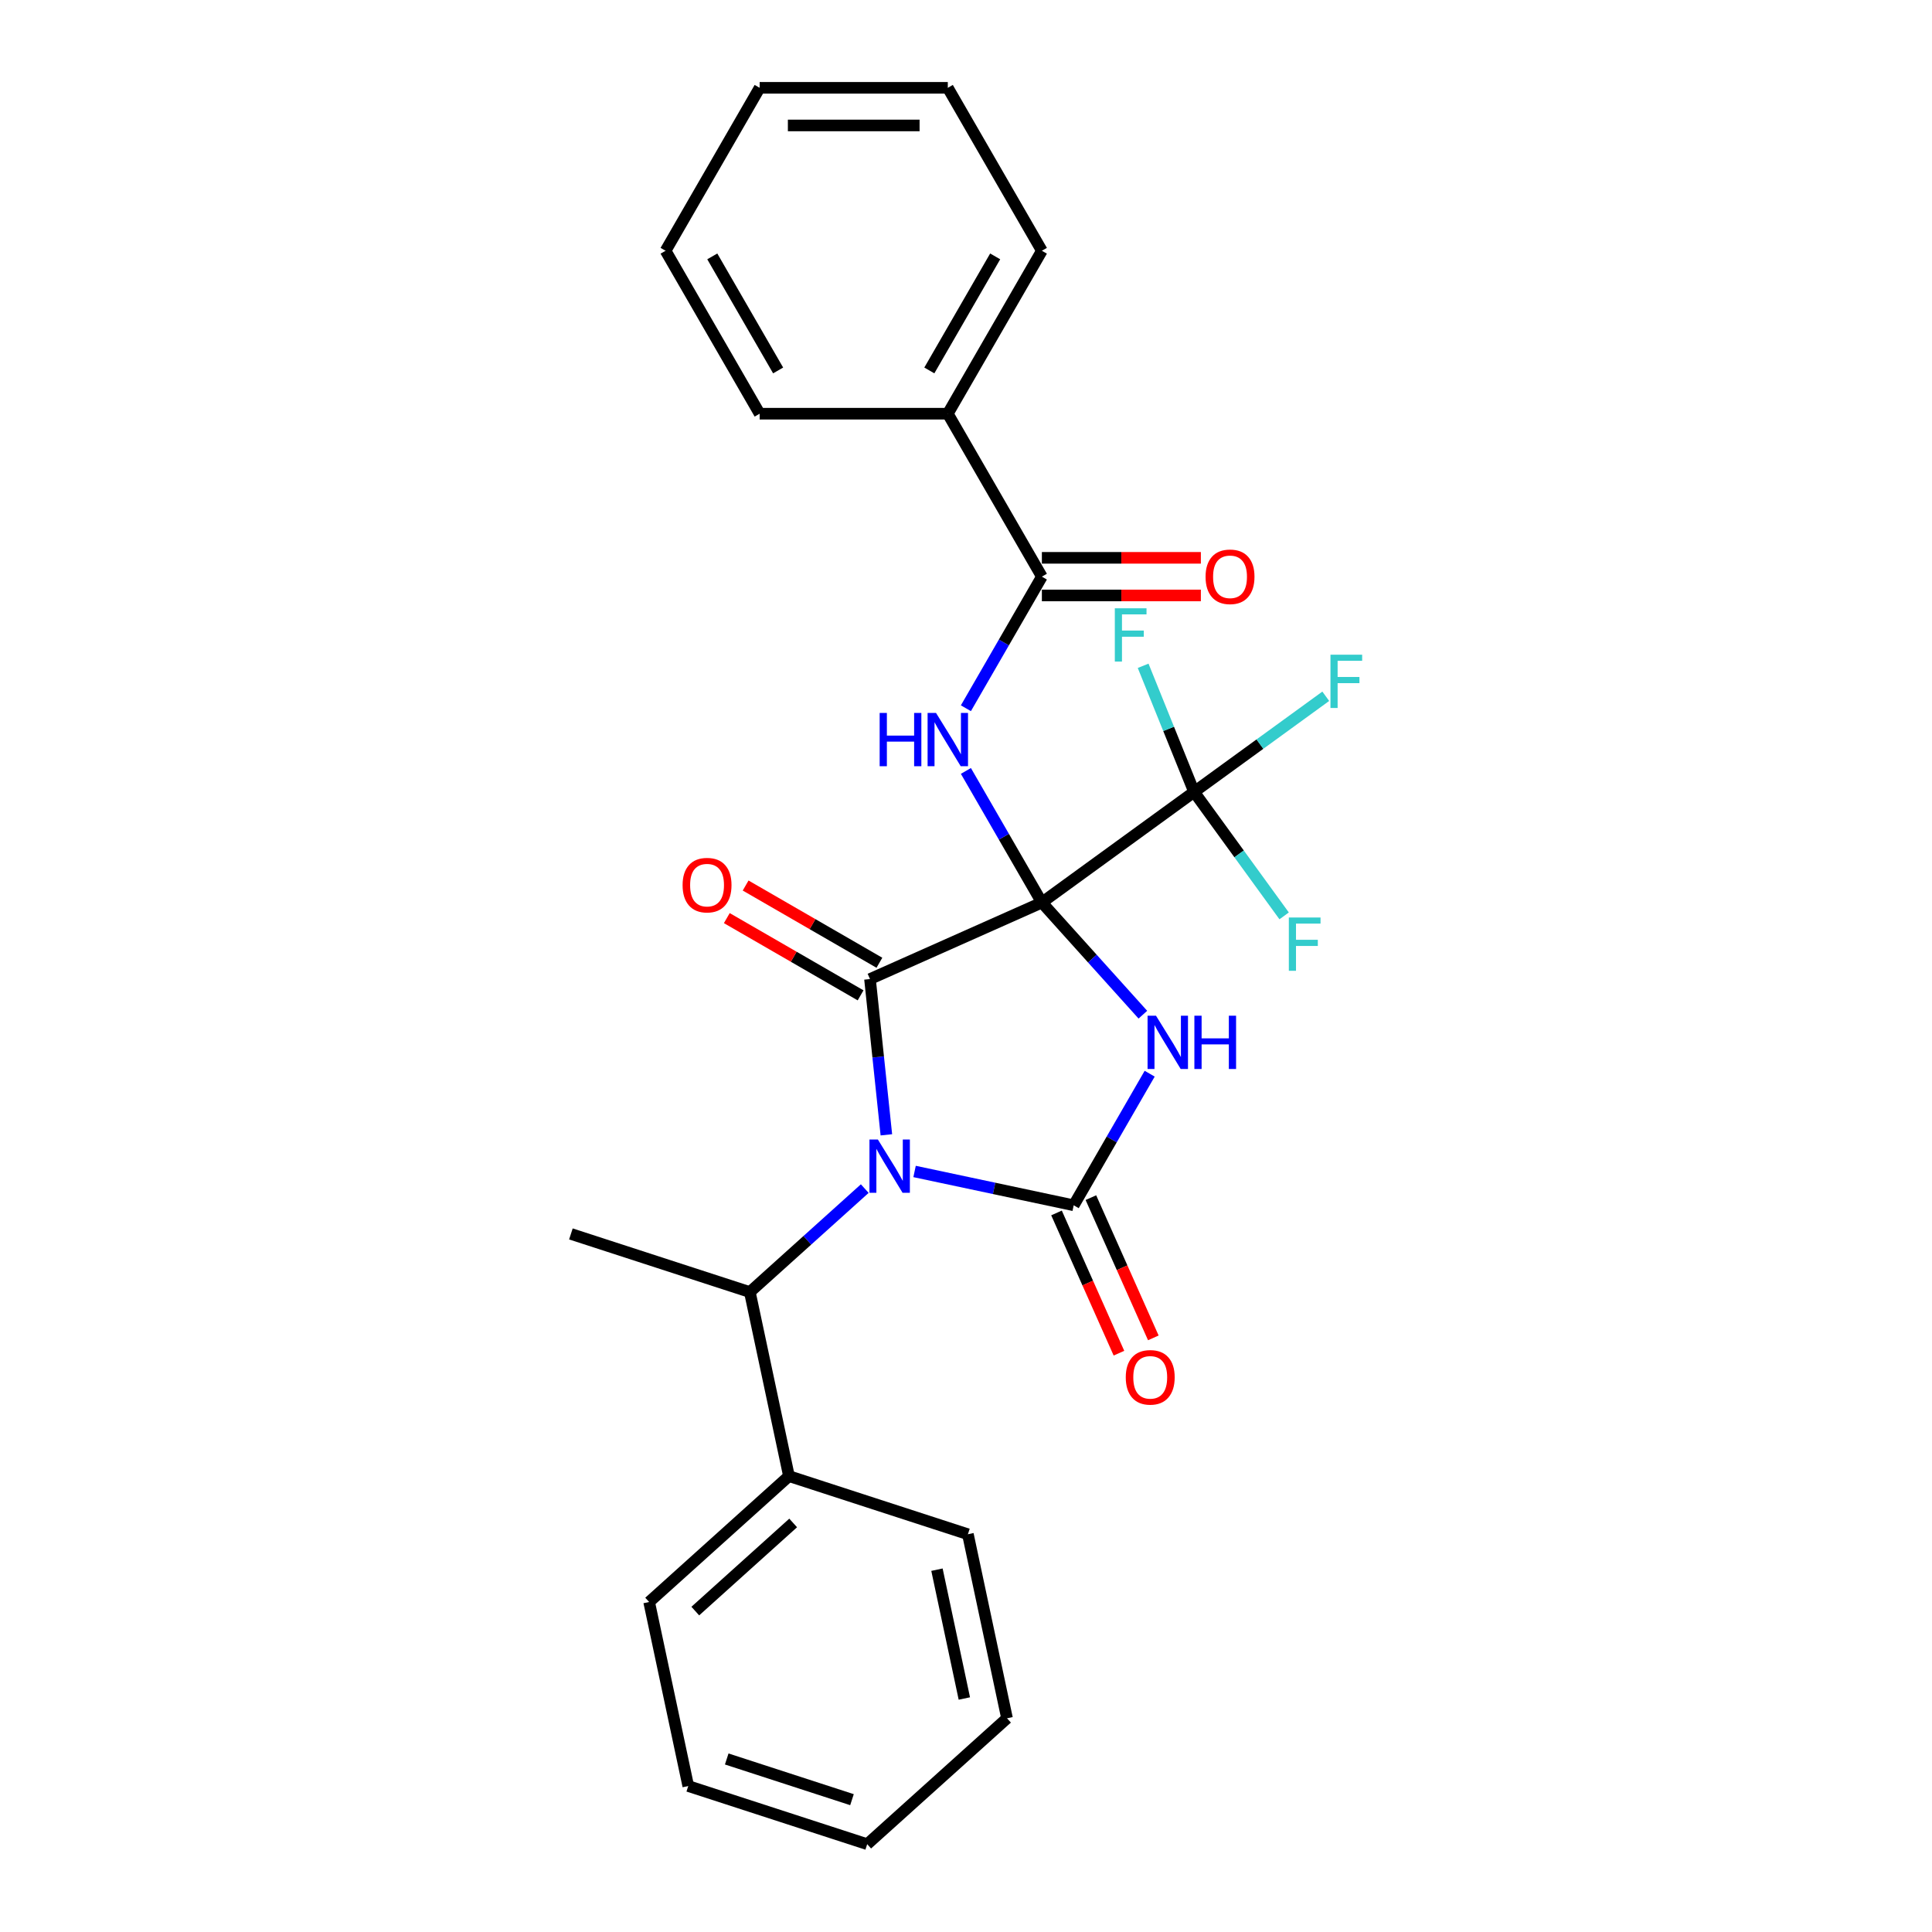 <?xml version='1.0' encoding='iso-8859-1'?>
<svg version='1.1' baseProfile='full'
              xmlns='http://www.w3.org/2000/svg'
                      xmlns:rdkit='http://www.rdkit.org/xml'
                      xmlns:xlink='http://www.w3.org/1999/xlink'
                  xml:space='preserve'
width='1000px' height='1000px' viewBox='0 0 1000 1000'>
<!-- END OF HEADER -->
<rect style='opacity:1.0;fill:#FFFFFF;stroke:none' width='1000' height='1000' x='0' y='0'> </rect>
<path class='bond-1' d='M 539.275,467.147 L 565.41,496.172' style='fill:none;fill-rule:evenodd;stroke:#000000;stroke-width:6px;stroke-linecap:butt;stroke-linejoin:miter;stroke-opacity:1' />
<path class='bond-1' d='M 565.41,496.172 L 591.545,525.198' style='fill:none;fill-rule:evenodd;stroke:#0000FF;stroke-width:6px;stroke-linecap:butt;stroke-linejoin:miter;stroke-opacity:1' />
<path class='bond-2' d='M 539.275,467.147 L 450.309,506.757' style='fill:none;fill-rule:evenodd;stroke:#000000;stroke-width:6px;stroke-linecap:butt;stroke-linejoin:miter;stroke-opacity:1' />
<path class='bond-4' d='M 539.275,467.147 L 519.612,433.09' style='fill:none;fill-rule:evenodd;stroke:#000000;stroke-width:6px;stroke-linecap:butt;stroke-linejoin:miter;stroke-opacity:1' />
<path class='bond-4' d='M 519.612,433.09 L 499.949,399.033' style='fill:none;fill-rule:evenodd;stroke:#0000FF;stroke-width:6px;stroke-linecap:butt;stroke-linejoin:miter;stroke-opacity:1' />
<path class='bond-5' d='M 539.275,467.147 L 618.061,409.905' style='fill:none;fill-rule:evenodd;stroke:#000000;stroke-width:6px;stroke-linecap:butt;stroke-linejoin:miter;stroke-opacity:1' />
<path class='bond-0' d='M 458.783,587.385 L 454.546,547.071' style='fill:none;fill-rule:evenodd;stroke:#0000FF;stroke-width:6px;stroke-linecap:butt;stroke-linejoin:miter;stroke-opacity:1' />
<path class='bond-0' d='M 454.546,547.071 L 450.309,506.757' style='fill:none;fill-rule:evenodd;stroke:#000000;stroke-width:6px;stroke-linecap:butt;stroke-linejoin:miter;stroke-opacity:1' />
<path class='bond-7' d='M 447.594,615.219 L 417.855,641.996' style='fill:none;fill-rule:evenodd;stroke:#0000FF;stroke-width:6px;stroke-linecap:butt;stroke-linejoin:miter;stroke-opacity:1' />
<path class='bond-7' d='M 417.855,641.996 L 388.117,668.773' style='fill:none;fill-rule:evenodd;stroke:#000000;stroke-width:6px;stroke-linecap:butt;stroke-linejoin:miter;stroke-opacity:1' />
<path class='bond-27' d='M 473.382,606.35 L 514.564,615.103' style='fill:none;fill-rule:evenodd;stroke:#0000FF;stroke-width:6px;stroke-linecap:butt;stroke-linejoin:miter;stroke-opacity:1' />
<path class='bond-27' d='M 514.564,615.103 L 555.746,623.857' style='fill:none;fill-rule:evenodd;stroke:#000000;stroke-width:6px;stroke-linecap:butt;stroke-linejoin:miter;stroke-opacity:1' />
<path class='bond-3' d='M 595.071,555.743 L 575.409,589.8' style='fill:none;fill-rule:evenodd;stroke:#0000FF;stroke-width:6px;stroke-linecap:butt;stroke-linejoin:miter;stroke-opacity:1' />
<path class='bond-3' d='M 575.409,589.8 L 555.746,623.857' style='fill:none;fill-rule:evenodd;stroke:#000000;stroke-width:6px;stroke-linecap:butt;stroke-linejoin:miter;stroke-opacity:1' />
<path class='bond-9' d='M 455.178,498.323 L 420.556,478.334' style='fill:none;fill-rule:evenodd;stroke:#000000;stroke-width:6px;stroke-linecap:butt;stroke-linejoin:miter;stroke-opacity:1' />
<path class='bond-9' d='M 420.556,478.334 L 385.934,458.345' style='fill:none;fill-rule:evenodd;stroke:#FF0000;stroke-width:6px;stroke-linecap:butt;stroke-linejoin:miter;stroke-opacity:1' />
<path class='bond-9' d='M 445.439,515.191 L 410.818,495.202' style='fill:none;fill-rule:evenodd;stroke:#000000;stroke-width:6px;stroke-linecap:butt;stroke-linejoin:miter;stroke-opacity:1' />
<path class='bond-9' d='M 410.818,495.202 L 376.196,475.213' style='fill:none;fill-rule:evenodd;stroke:#FF0000;stroke-width:6px;stroke-linecap:butt;stroke-linejoin:miter;stroke-opacity:1' />
<path class='bond-8' d='M 546.849,627.818 L 563.008,664.111' style='fill:none;fill-rule:evenodd;stroke:#000000;stroke-width:6px;stroke-linecap:butt;stroke-linejoin:miter;stroke-opacity:1' />
<path class='bond-8' d='M 563.008,664.111 L 579.166,700.404' style='fill:none;fill-rule:evenodd;stroke:#FF0000;stroke-width:6px;stroke-linecap:butt;stroke-linejoin:miter;stroke-opacity:1' />
<path class='bond-8' d='M 564.642,619.896 L 580.801,656.189' style='fill:none;fill-rule:evenodd;stroke:#000000;stroke-width:6px;stroke-linecap:butt;stroke-linejoin:miter;stroke-opacity:1' />
<path class='bond-8' d='M 580.801,656.189 L 596.96,692.482' style='fill:none;fill-rule:evenodd;stroke:#FF0000;stroke-width:6px;stroke-linecap:butt;stroke-linejoin:miter;stroke-opacity:1' />
<path class='bond-6' d='M 499.949,366.584 L 519.612,332.527' style='fill:none;fill-rule:evenodd;stroke:#0000FF;stroke-width:6px;stroke-linecap:butt;stroke-linejoin:miter;stroke-opacity:1' />
<path class='bond-6' d='M 519.612,332.527 L 539.275,298.47' style='fill:none;fill-rule:evenodd;stroke:#000000;stroke-width:6px;stroke-linecap:butt;stroke-linejoin:miter;stroke-opacity:1' />
<path class='bond-13' d='M 618.061,409.905 L 652.138,385.147' style='fill:none;fill-rule:evenodd;stroke:#000000;stroke-width:6px;stroke-linecap:butt;stroke-linejoin:miter;stroke-opacity:1' />
<path class='bond-13' d='M 652.138,385.147 L 686.214,360.389' style='fill:none;fill-rule:evenodd;stroke:#33CCCC;stroke-width:6px;stroke-linecap:butt;stroke-linejoin:miter;stroke-opacity:1' />
<path class='bond-14' d='M 618.061,409.905 L 641.365,441.98' style='fill:none;fill-rule:evenodd;stroke:#000000;stroke-width:6px;stroke-linecap:butt;stroke-linejoin:miter;stroke-opacity:1' />
<path class='bond-14' d='M 641.365,441.98 L 664.669,474.054' style='fill:none;fill-rule:evenodd;stroke:#33CCCC;stroke-width:6px;stroke-linecap:butt;stroke-linejoin:miter;stroke-opacity:1' />
<path class='bond-15' d='M 618.061,409.905 L 604.875,377.262' style='fill:none;fill-rule:evenodd;stroke:#000000;stroke-width:6px;stroke-linecap:butt;stroke-linejoin:miter;stroke-opacity:1' />
<path class='bond-15' d='M 604.875,377.262 L 591.688,344.619' style='fill:none;fill-rule:evenodd;stroke:#33CCCC;stroke-width:6px;stroke-linecap:butt;stroke-linejoin:miter;stroke-opacity:1' />
<path class='bond-10' d='M 539.275,308.208 L 580.42,308.208' style='fill:none;fill-rule:evenodd;stroke:#000000;stroke-width:6px;stroke-linecap:butt;stroke-linejoin:miter;stroke-opacity:1' />
<path class='bond-10' d='M 580.42,308.208 L 621.566,308.208' style='fill:none;fill-rule:evenodd;stroke:#FF0000;stroke-width:6px;stroke-linecap:butt;stroke-linejoin:miter;stroke-opacity:1' />
<path class='bond-10' d='M 539.275,288.731 L 580.42,288.731' style='fill:none;fill-rule:evenodd;stroke:#000000;stroke-width:6px;stroke-linecap:butt;stroke-linejoin:miter;stroke-opacity:1' />
<path class='bond-10' d='M 580.42,288.731 L 621.566,288.731' style='fill:none;fill-rule:evenodd;stroke:#FF0000;stroke-width:6px;stroke-linecap:butt;stroke-linejoin:miter;stroke-opacity:1' />
<path class='bond-11' d='M 539.275,298.47 L 490.582,214.131' style='fill:none;fill-rule:evenodd;stroke:#000000;stroke-width:6px;stroke-linecap:butt;stroke-linejoin:miter;stroke-opacity:1' />
<path class='bond-12' d='M 388.117,668.773 L 408.364,764.03' style='fill:none;fill-rule:evenodd;stroke:#000000;stroke-width:6px;stroke-linecap:butt;stroke-linejoin:miter;stroke-opacity:1' />
<path class='bond-16' d='M 388.117,668.773 L 295.497,638.679' style='fill:none;fill-rule:evenodd;stroke:#000000;stroke-width:6px;stroke-linecap:butt;stroke-linejoin:miter;stroke-opacity:1' />
<path class='bond-17' d='M 490.582,214.131 L 539.275,129.793' style='fill:none;fill-rule:evenodd;stroke:#000000;stroke-width:6px;stroke-linecap:butt;stroke-linejoin:miter;stroke-opacity:1' />
<path class='bond-17' d='M 481.018,191.742 L 515.103,132.705' style='fill:none;fill-rule:evenodd;stroke:#000000;stroke-width:6px;stroke-linecap:butt;stroke-linejoin:miter;stroke-opacity:1' />
<path class='bond-18' d='M 490.582,214.131 L 393.196,214.131' style='fill:none;fill-rule:evenodd;stroke:#000000;stroke-width:6px;stroke-linecap:butt;stroke-linejoin:miter;stroke-opacity:1' />
<path class='bond-19' d='M 408.364,764.03 L 335.993,829.194' style='fill:none;fill-rule:evenodd;stroke:#000000;stroke-width:6px;stroke-linecap:butt;stroke-linejoin:miter;stroke-opacity:1' />
<path class='bond-19' d='M 410.541,788.279 L 359.881,833.894' style='fill:none;fill-rule:evenodd;stroke:#000000;stroke-width:6px;stroke-linecap:butt;stroke-linejoin:miter;stroke-opacity:1' />
<path class='bond-20' d='M 408.364,764.03 L 500.983,794.124' style='fill:none;fill-rule:evenodd;stroke:#000000;stroke-width:6px;stroke-linecap:butt;stroke-linejoin:miter;stroke-opacity:1' />
<path class='bond-23' d='M 539.275,129.793 L 490.582,45.455' style='fill:none;fill-rule:evenodd;stroke:#000000;stroke-width:6px;stroke-linecap:butt;stroke-linejoin:miter;stroke-opacity:1' />
<path class='bond-22' d='M 393.196,214.131 L 344.504,129.793' style='fill:none;fill-rule:evenodd;stroke:#000000;stroke-width:6px;stroke-linecap:butt;stroke-linejoin:miter;stroke-opacity:1' />
<path class='bond-22' d='M 402.76,191.742 L 368.675,132.705' style='fill:none;fill-rule:evenodd;stroke:#000000;stroke-width:6px;stroke-linecap:butt;stroke-linejoin:miter;stroke-opacity:1' />
<path class='bond-21' d='M 335.993,829.194 L 356.24,924.452' style='fill:none;fill-rule:evenodd;stroke:#000000;stroke-width:6px;stroke-linecap:butt;stroke-linejoin:miter;stroke-opacity:1' />
<path class='bond-24' d='M 500.983,794.124 L 521.231,889.382' style='fill:none;fill-rule:evenodd;stroke:#000000;stroke-width:6px;stroke-linecap:butt;stroke-linejoin:miter;stroke-opacity:1' />
<path class='bond-24' d='M 484.969,812.462 L 499.142,879.143' style='fill:none;fill-rule:evenodd;stroke:#000000;stroke-width:6px;stroke-linecap:butt;stroke-linejoin:miter;stroke-opacity:1' />
<path class='bond-29' d='M 356.24,924.452 L 448.859,954.545' style='fill:none;fill-rule:evenodd;stroke:#000000;stroke-width:6px;stroke-linecap:butt;stroke-linejoin:miter;stroke-opacity:1' />
<path class='bond-29' d='M 376.152,910.442 L 440.985,931.508' style='fill:none;fill-rule:evenodd;stroke:#000000;stroke-width:6px;stroke-linecap:butt;stroke-linejoin:miter;stroke-opacity:1' />
<path class='bond-26' d='M 344.504,129.793 L 393.196,45.455' style='fill:none;fill-rule:evenodd;stroke:#000000;stroke-width:6px;stroke-linecap:butt;stroke-linejoin:miter;stroke-opacity:1' />
<path class='bond-28' d='M 490.582,45.455 L 393.196,45.455' style='fill:none;fill-rule:evenodd;stroke:#000000;stroke-width:6px;stroke-linecap:butt;stroke-linejoin:miter;stroke-opacity:1' />
<path class='bond-28' d='M 475.974,64.932 L 407.804,64.932' style='fill:none;fill-rule:evenodd;stroke:#000000;stroke-width:6px;stroke-linecap:butt;stroke-linejoin:miter;stroke-opacity:1' />
<path class='bond-25' d='M 521.231,889.382 L 448.859,954.545' style='fill:none;fill-rule:evenodd;stroke:#000000;stroke-width:6px;stroke-linecap:butt;stroke-linejoin:miter;stroke-opacity:1' />
<path  class='atom-1' d='M 454.392 589.819
L 463.429 604.427
Q 464.325 605.869, 465.767 608.478
Q 467.208 611.088, 467.286 611.244
L 467.286 589.819
L 470.947 589.819
L 470.947 617.399
L 467.169 617.399
L 457.469 601.428
Q 456.34 599.558, 455.132 597.415
Q 453.963 595.273, 453.613 594.611
L 453.613 617.399
L 450.029 617.399
L 450.029 589.819
L 454.392 589.819
' fill='#0000FF'/>
<path  class='atom-2' d='M 598.342 525.729
L 607.38 540.336
Q 608.276 541.778, 609.717 544.388
Q 611.158 546.998, 611.236 547.153
L 611.236 525.729
L 614.898 525.729
L 614.898 553.308
L 611.119 553.308
L 601.42 537.337
Q 600.29 535.467, 599.082 533.325
Q 597.914 531.182, 597.563 530.52
L 597.563 553.308
L 593.979 553.308
L 593.979 525.729
L 598.342 525.729
' fill='#0000FF'/>
<path  class='atom-2' d='M 618.209 525.729
L 621.948 525.729
L 621.948 537.454
L 636.05 537.454
L 636.05 525.729
L 639.79 525.729
L 639.79 553.308
L 636.05 553.308
L 636.05 540.57
L 621.948 540.57
L 621.948 553.308
L 618.209 553.308
L 618.209 525.729
' fill='#0000FF'/>
<path  class='atom-5' d='M 455.309 369.018
L 459.049 369.018
L 459.049 380.744
L 473.15 380.744
L 473.15 369.018
L 476.89 369.018
L 476.89 396.598
L 473.15 396.598
L 473.15 383.86
L 459.049 383.86
L 459.049 396.598
L 455.309 396.598
L 455.309 369.018
' fill='#0000FF'/>
<path  class='atom-5' d='M 484.486 369.018
L 493.523 383.626
Q 494.419 385.068, 495.86 387.678
Q 497.302 390.287, 497.38 390.443
L 497.38 369.018
L 501.041 369.018
L 501.041 396.598
L 497.263 396.598
L 487.563 380.627
Q 486.433 378.757, 485.226 376.615
Q 484.057 374.472, 483.707 373.81
L 483.707 396.598
L 480.123 396.598
L 480.123 369.018
L 484.486 369.018
' fill='#0000FF'/>
<path  class='atom-9' d='M 582.696 712.901
Q 582.696 706.279, 585.968 702.578
Q 589.24 698.877, 595.356 698.877
Q 601.472 698.877, 604.744 702.578
Q 608.016 706.279, 608.016 712.901
Q 608.016 719.601, 604.705 723.419
Q 601.394 727.197, 595.356 727.197
Q 589.279 727.197, 585.968 723.419
Q 582.696 719.64, 582.696 712.901
M 595.356 724.081
Q 599.563 724.081, 601.822 721.276
Q 604.121 718.432, 604.121 712.901
Q 604.121 707.486, 601.822 704.759
Q 599.563 701.994, 595.356 701.994
Q 591.149 701.994, 588.851 704.721
Q 586.591 707.447, 586.591 712.901
Q 586.591 718.471, 588.851 721.276
Q 591.149 724.081, 595.356 724.081
' fill='#FF0000'/>
<path  class='atom-10' d='M 353.31 458.142
Q 353.31 451.52, 356.582 447.819
Q 359.854 444.119, 365.97 444.119
Q 372.086 444.119, 375.358 447.819
Q 378.63 451.52, 378.63 458.142
Q 378.63 464.842, 375.319 468.66
Q 372.008 472.438, 365.97 472.438
Q 359.893 472.438, 356.582 468.66
Q 353.31 464.881, 353.31 458.142
M 365.97 469.322
Q 370.177 469.322, 372.437 466.517
Q 374.735 463.674, 374.735 458.142
Q 374.735 452.727, 372.437 450.001
Q 370.177 447.235, 365.97 447.235
Q 361.763 447.235, 359.465 449.962
Q 357.206 452.689, 357.206 458.142
Q 357.206 463.713, 359.465 466.517
Q 361.763 469.322, 365.97 469.322
' fill='#FF0000'/>
<path  class='atom-11' d='M 624 298.548
Q 624 291.926, 627.273 288.225
Q 630.545 284.524, 636.66 284.524
Q 642.776 284.524, 646.048 288.225
Q 649.321 291.926, 649.321 298.548
Q 649.321 305.248, 646.01 309.065
Q 642.698 312.844, 636.66 312.844
Q 630.584 312.844, 627.273 309.065
Q 624 305.287, 624 298.548
M 636.66 309.728
Q 640.868 309.728, 643.127 306.923
Q 645.425 304.079, 645.425 298.548
Q 645.425 293.133, 643.127 290.406
Q 640.868 287.641, 636.66 287.641
Q 632.453 287.641, 630.155 290.367
Q 627.896 293.094, 627.896 298.548
Q 627.896 304.118, 630.155 306.923
Q 632.453 309.728, 636.66 309.728
' fill='#FF0000'/>
<path  class='atom-14' d='M 688.648 338.873
L 705.048 338.873
L 705.048 342.029
L 692.349 342.029
L 692.349 350.404
L 703.646 350.404
L 703.646 353.598
L 692.349 353.598
L 692.349 366.453
L 688.648 366.453
L 688.648 338.873
' fill='#33CCCC'/>
<path  class='atom-15' d='M 667.103 474.902
L 683.503 474.902
L 683.503 478.057
L 670.804 478.057
L 670.804 486.432
L 682.101 486.432
L 682.101 489.626
L 670.804 489.626
L 670.804 502.481
L 667.103 502.481
L 667.103 474.902
' fill='#33CCCC'/>
<path  class='atom-16' d='M 577.033 314.848
L 593.433 314.848
L 593.433 318.004
L 580.733 318.004
L 580.733 326.379
L 592.03 326.379
L 592.03 329.573
L 580.733 329.573
L 580.733 342.428
L 577.033 342.428
L 577.033 314.848
' fill='#33CCCC'/>
</svg>
